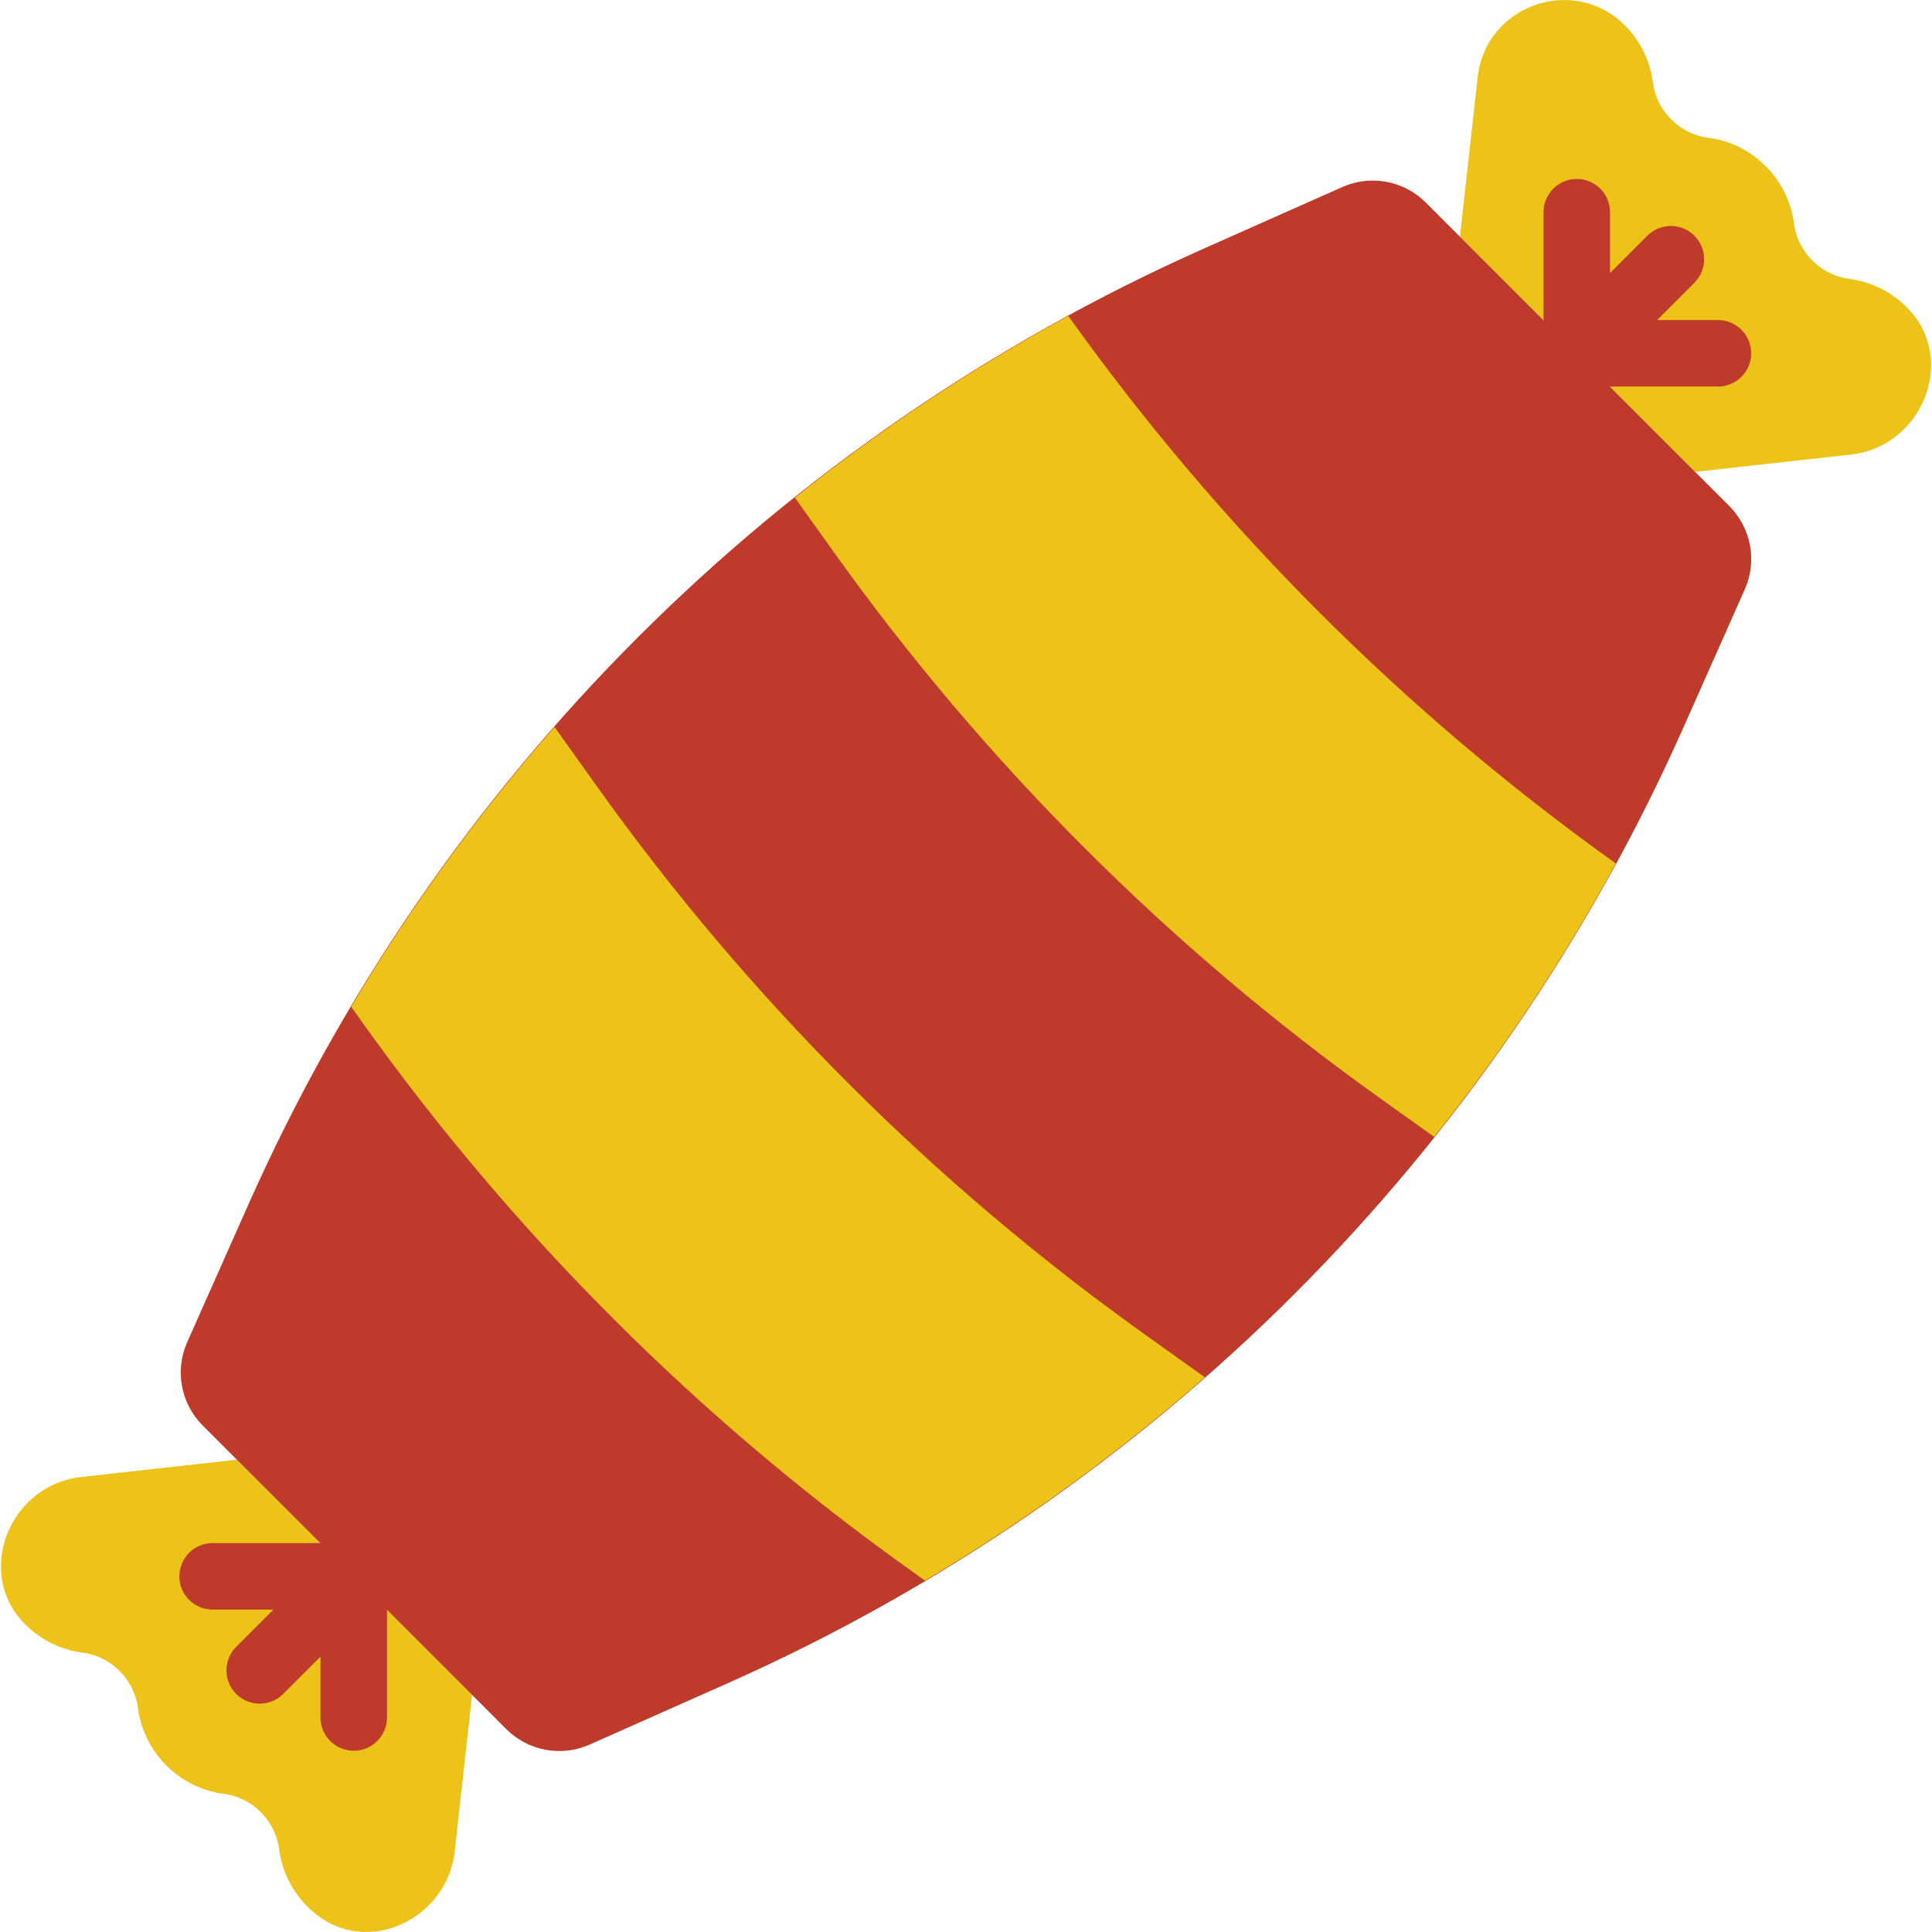 <?xml version="1.0" encoding="iso-8859-1"?>
<!-- Uploaded to: SVG Repo, www.svgrepo.com, Generator: SVG Repo Mixer Tools -->
<svg height="800px" width="800px" version="1.1" id="Layer_1" xmlns="http://www.w3.org/2000/svg" xmlns:xlink="http://www.w3.org/1999/xlink" 
	 viewBox="0 0 504.052 504.052" xml:space="preserve">
<g>
	<path style="fill:#EEC319;" d="M58.478,468.017c7.324,0.937,13.381,6.994,14.319,14.319c0.703,5.519,3.176,10.847,7.411,15.082
		c0.876,0.876,1.796,1.675,2.76,2.404c13.772,10.388,33.749,0.434,35.649-16.714l4.547-40.917L61.802,380.83l-40.682,4.521
		c-18.519,2.057-27.804,24.741-14.848,38.131c0.104,0.104,0.2,0.2,0.304,0.304c4.235,4.235,9.572,6.708,15.082,7.411
		c7.324,0.937,13.381,7.003,14.319,14.319c0.712,5.519,3.185,10.856,7.42,15.091S52.959,467.314,58.478,468.017"/>
	<g>
		<path style="fill:#BE3A2B;" d="M67.749,444.482c-2.222,0-4.443-0.85-6.135-2.543c-3.393-3.393-3.393-8.878,0-12.271l24.541-24.541
			c3.393-3.393,8.886-3.393,12.271,0c3.393,3.384,3.393,8.878,0,12.271l-24.541,24.541C72.192,443.631,69.97,444.482,67.749,444.482
			"/>
		<path style="fill:#BE3A2B;" d="M92.292,419.939H55.471c-4.79,0-8.678-3.879-8.678-8.678c0-4.799,3.888-8.678,8.678-8.678h36.821
			c4.79,0,8.678,3.879,8.678,8.678C100.97,416.06,97.082,419.939,92.292,419.939"/>
		<path style="fill:#BE3A2B;" d="M92.292,456.762c-4.79,0-8.678-3.879-8.678-8.678v-36.821c0-4.799,3.888-8.678,8.678-8.678
			s8.678,3.879,8.678,8.678v36.821C100.97,452.883,97.082,456.762,92.292,456.762"/>
	</g>
	<path style="fill:#EEC319;" d="M445.574,35.926c-7.324-0.937-13.381-6.994-14.319-14.319c-0.703-5.519-3.176-10.847-7.411-15.082
		c-13.46-13.243-36.248-5.137-38.331,13.616l-4.625,41.611l61.362,61.362l40.682-4.521c18.519-2.057,27.804-24.741,14.848-38.131
		l-0.304-0.304c-4.235-4.235-9.572-6.708-15.082-7.411c-7.324-0.937-13.381-7.003-14.319-14.319
		c-0.712-5.519-3.185-10.856-7.42-15.091S451.093,36.628,445.574,35.926"/>
	<g>
		<path style="fill:#BE3A2B;" d="M411.376,100.855c-2.222,0-4.443-0.85-6.135-2.543c-3.393-3.393-3.393-8.878,0-12.271l24.55-24.541
			c3.384-3.393,8.878-3.393,12.271,0c3.384,3.384,3.384,8.878,0,12.271l-24.55,24.541
			C415.819,100.005,413.598,100.855,411.376,100.855"/>
		<path style="fill:#BE3A2B;" d="M448.194,100.855h-36.821c-4.79,0-8.678-3.879-8.678-8.678c0-4.799,3.888-8.678,8.678-8.678h36.821
			c4.79,0,8.678,3.879,8.678,8.678C456.872,96.976,452.985,100.855,448.194,100.855"/>
		<path style="fill:#BE3A2B;" d="M411.376,100.855c-4.79,0-8.678-3.879-8.678-8.678V55.365c0-4.799,3.888-8.678,8.678-8.678
			c4.79,0,8.678,3.879,8.678,8.678v36.812C420.054,96.976,416.167,100.855,411.376,100.855"/>
		<path style="fill:#BE3A2B;" d="M132.079,451.11l-79.195-79.195c-5.719-5.719-7.324-14.371-4.035-21.764l16.02-36.048
			c49.378-111.087,138.197-199.914,249.283-249.283l36.057-16.028c7.394-3.28,16.046-1.675,21.764,4.044l79.195,79.186
			c5.719,5.727,7.324,14.379,4.035,21.764l-16.02,36.057c-49.378,111.087-138.197,199.914-249.283,249.283l-36.057,16.028
			C146.45,458.434,137.798,456.829,132.079,451.11"/>
	</g>
	<g>
		<path style="fill:#EEC319;" d="M217.455,143.926c39.346,55.079,87.535,103.276,142.614,142.614l14.11,10.075
			c17.764-22.268,33.653-46.097,47.399-71.333l-0.148-0.104c-55.079-39.346-103.268-87.535-142.614-142.614l-0.104-0.148
			c-25.227,13.746-49.065,29.635-71.333,47.408L217.455,143.926z"/>
		<path style="fill:#EEC319;" d="M298.555,348.059c-55.079-39.346-103.268-87.535-142.614-142.614l-11.273-15.785
			c-19.829,22.58-37.593,46.991-53.048,72.999l2.959,4.148c39.337,55.079,87.535,103.268,142.614,142.614l4.139,2.959
			c26.008-15.464,50.428-33.228,73.008-53.048L298.555,348.059z"/>
	</g>
</g>
</svg>